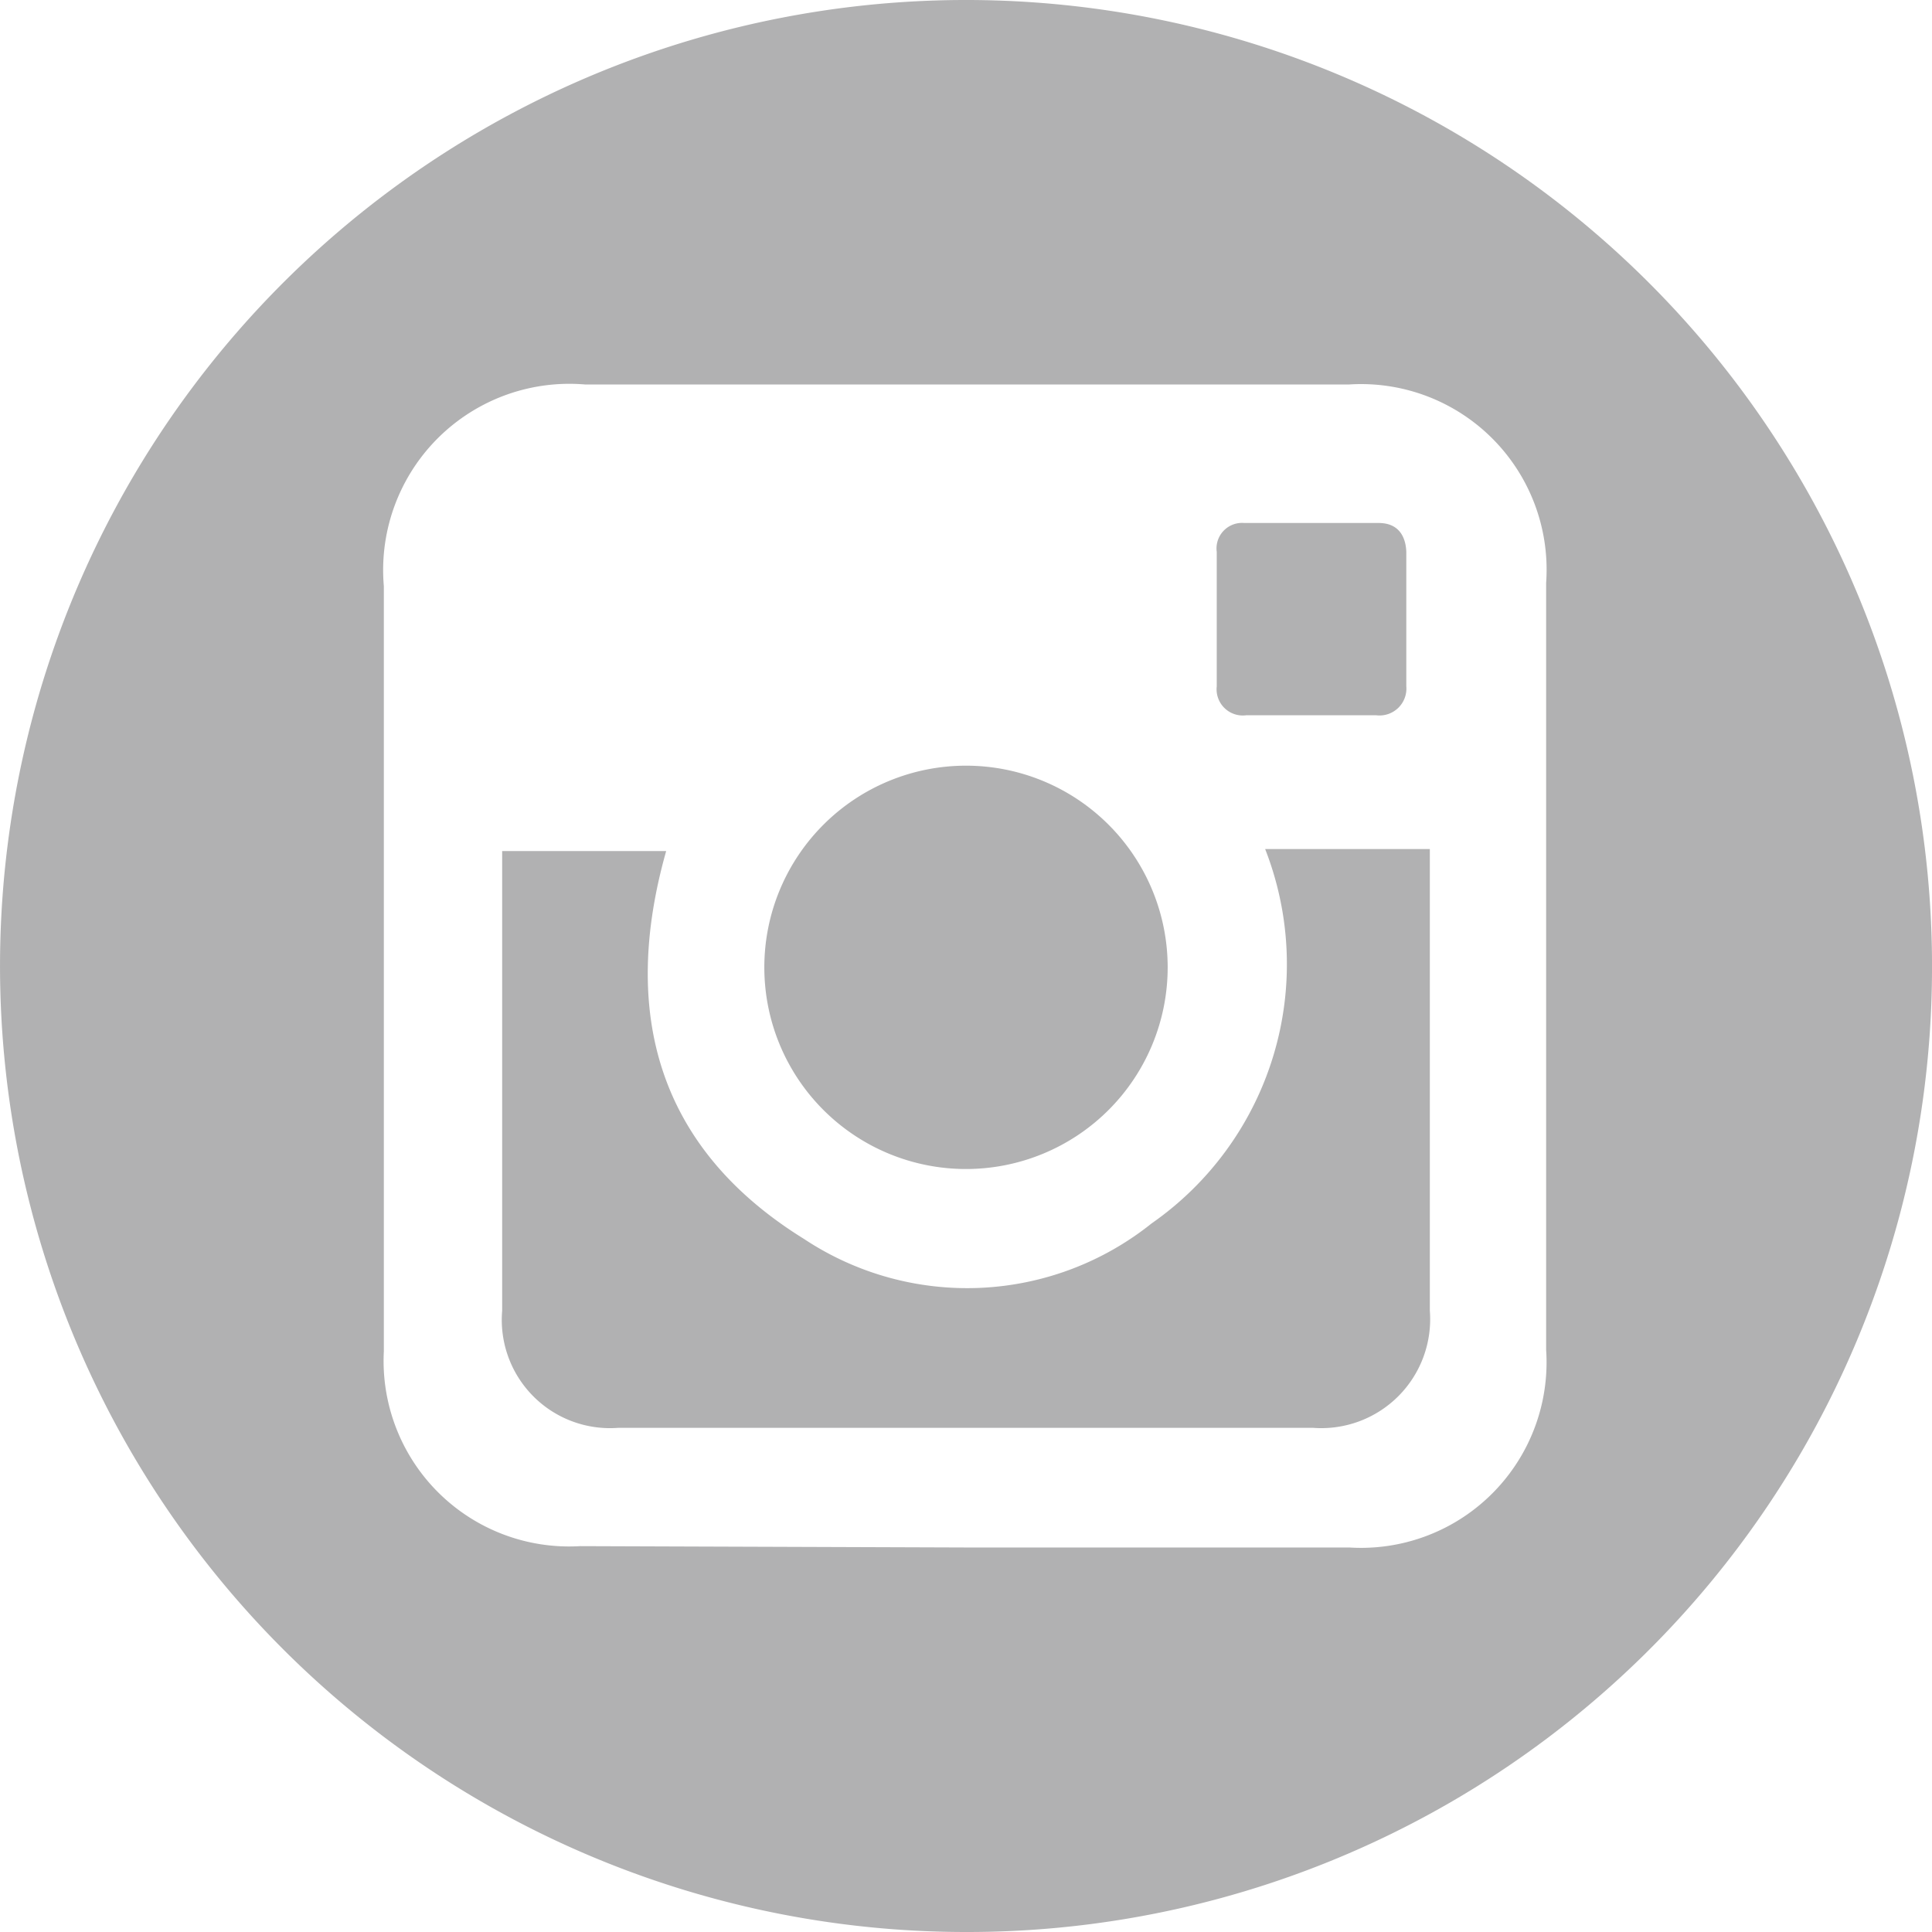 <svg id="圖層_1" data-name="圖層 1" xmlns="http://www.w3.org/2000/svg" viewBox="0 0 28.74 28.74"><defs><style>.cls-1{fill:#b1b1b2;fill-rule:evenodd;}</style></defs><g id="wZrRwT"><path class="cls-1" d="M14.35,28.74A14.37,14.37,0,1,1,28.74,14.47,14.35,14.35,0,0,1,14.35,28.74Zm0-5.72h5.72A2.76,2.76,0,0,0,23,20.08V8.67a2.76,2.76,0,0,0-2.94-2.95H8.71a2.77,2.77,0,0,0-3,3V20.1A2.76,2.76,0,0,0,8.63,23Z"/><path class="cls-1" d="M18.82,12.63h2.25l.2,0v6.87a1.62,1.62,0,0,1-1.74,1.74H9.2a1.61,1.61,0,0,1-1.73-1.74V12.66H9.91c-.68,2.4-.13,4.42,2.05,5.77a4.39,4.39,0,0,0,5.17-.23A4.7,4.7,0,0,0,18.82,12.63Z"/><path class="cls-1" d="M17.37,14.39a3,3,0,1,1-3-3A3,3,0,0,1,17.37,14.39Z"/><path class="cls-1" d="M19.48,10.64h-.94a.39.39,0,0,1-.44-.43v-2a.38.38,0,0,1,.41-.43h2c.27,0,.4.17.41.43v2a.4.4,0,0,1-.45.43Z"/></g></svg>